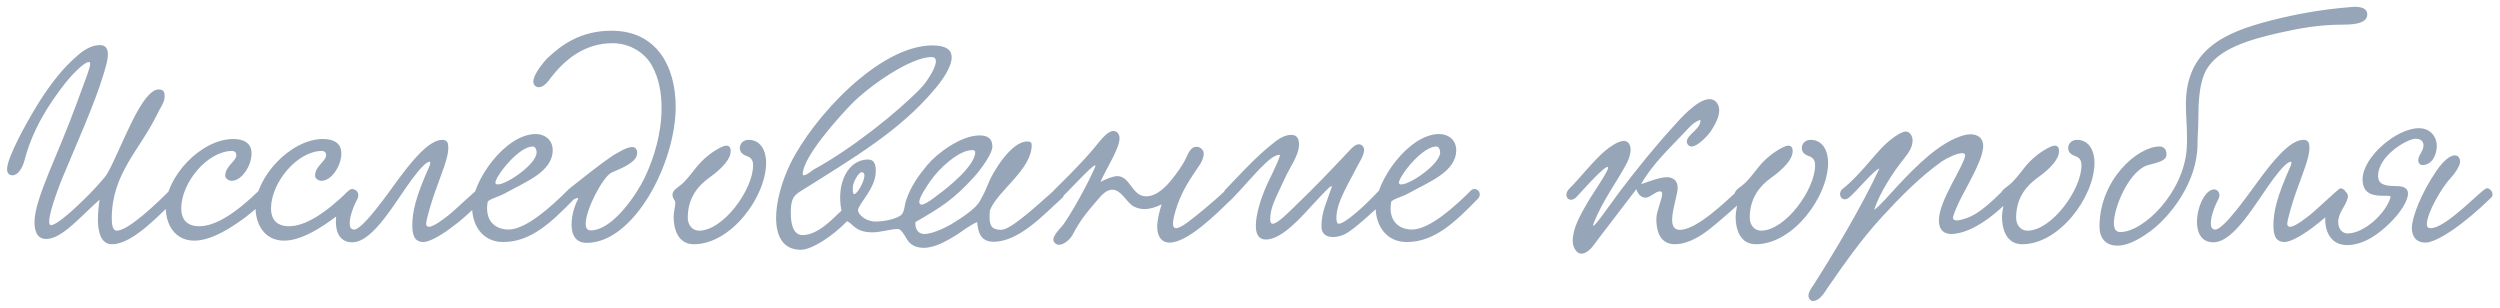 <?xml version="1.0" encoding="UTF-8"?> <svg xmlns="http://www.w3.org/2000/svg" width="325" height="40" viewBox="0 0 325 40" fill="none"><path d="M22.987 25.775C21.007 27.611 17.335 31.751 14.563 31.751C13.087 31.751 12.727 30.095 12.727 28.475C12.727 27.467 12.871 26.495 12.943 25.955C10.423 28.187 8.047 31.067 5.995 31.067C5.059 31.067 4.483 30.383 4.483 28.907C4.483 25.847 7.543 20.123 9.919 13.571C11.107 10.331 11.719 8.855 11.719 8.315C11.719 8.135 11.683 8.063 11.539 8.063C10.891 8.063 9.127 9.971 8.515 10.763C6.319 13.571 4.231 16.811 3.187 20.843C2.935 21.779 2.359 22.787 1.639 22.787C1.099 22.787 0.919 22.427 0.919 21.995C0.919 20.519 3.331 16.127 4.807 13.715C6.031 11.735 7.579 9.539 9.343 7.883C10.315 6.983 11.467 5.867 13.015 5.867C13.807 5.867 14.023 6.443 14.023 7.055C14.023 7.847 13.735 8.711 13.483 9.575C12.331 13.463 9.847 18.935 8.047 23.291C8.011 23.363 6.391 27.395 6.391 28.799C6.391 29.087 6.463 29.267 6.643 29.267C7.831 29.267 13.339 23.687 13.987 22.499C15.859 19.115 18.379 11.627 20.647 11.627C21.331 11.627 21.403 12.059 21.403 12.527C21.403 13.319 20.827 14.003 20.503 14.723C18.127 19.619 14.563 22.499 14.527 28.367C14.527 29.267 14.671 29.987 15.175 29.987C16.723 29.987 20.503 26.315 22.051 24.767C22.699 24.119 23.671 25.055 22.987 25.775ZM32.703 19.943C32.703 21.527 31.443 23.507 30.111 23.507C29.715 23.507 29.283 23.183 29.283 22.859C29.283 21.563 30.723 20.987 30.723 20.159C30.723 19.727 30.363 19.619 30.219 19.619C26.943 19.619 23.559 23.759 23.559 27.107C23.559 28.403 24.207 29.411 25.899 29.411C27.951 29.411 30.543 27.827 33.711 24.731C34.215 24.263 35.295 24.947 34.611 25.775C33.963 26.567 32.415 27.971 30.759 29.051C29.427 29.951 27.267 31.283 25.251 31.283C22.839 31.283 21.543 29.339 21.543 26.891C21.543 23.075 26.079 18.071 30.327 18.071C31.659 18.071 32.703 18.575 32.703 19.943ZM44.375 19.943C44.375 21.527 43.115 23.507 41.783 23.507C41.387 23.507 40.955 23.183 40.955 22.859C40.955 21.563 42.395 20.987 42.395 20.159C42.395 19.727 42.035 19.619 41.891 19.619C38.615 19.619 35.231 23.759 35.231 27.107C35.231 28.403 35.879 29.411 37.571 29.411C39.623 29.411 42.215 27.827 45.383 24.731C45.887 24.263 46.967 24.947 46.283 25.775C45.635 26.567 44.087 27.971 42.431 29.051C41.099 29.951 38.939 31.283 36.923 31.283C34.511 31.283 33.215 29.339 33.215 26.891C33.215 23.075 37.751 18.071 41.999 18.071C43.331 18.071 44.375 18.575 44.375 19.943ZM57.487 18.179C58.243 18.179 58.279 18.719 58.279 19.295C58.279 20.519 57.343 22.715 56.551 24.947C56.119 26.171 55.399 28.547 55.399 29.087C55.399 29.375 55.543 29.483 55.759 29.483C56.479 29.483 58.099 28.115 58.315 27.971C59.035 27.431 62.095 24.479 62.311 24.479C62.671 24.479 63.067 24.839 63.067 25.271C63.067 25.415 63.031 25.595 62.887 25.739C60.259 28.727 56.443 31.463 55.039 31.463C54.139 31.463 53.599 30.923 53.599 29.375C53.599 27.503 54.031 25.631 55.795 21.671C55.831 21.635 56.047 21.023 55.867 21.023C55.471 21.023 54.715 21.743 53.563 23.291C51.367 26.243 48.523 31.499 45.787 31.499C44.239 31.499 43.663 30.275 43.663 28.835C43.663 26.891 44.743 24.623 45.895 24.623C46.255 24.623 46.579 24.947 46.579 25.379C46.579 25.523 46.543 25.703 46.471 25.847C45.931 26.819 45.463 28.151 45.463 29.015C45.463 29.519 45.607 29.843 46.039 29.843C47.155 29.843 50.395 25.199 51.691 23.435C53.347 21.203 55.687 18.179 57.487 18.179ZM71.851 19.511C71.851 22.355 68.287 23.651 65.587 25.163C64.795 25.595 63.463 25.919 63.391 26.279C63.355 26.567 63.319 26.819 63.319 27.071C63.319 29.159 64.831 29.843 66.091 29.843C68.431 29.843 71.815 26.711 73.723 24.803C74.407 24.119 75.379 25.091 74.659 25.847C71.707 28.871 69.043 31.463 65.407 31.463C62.671 31.463 61.375 29.195 61.375 26.963C61.375 23.507 65.695 17.423 69.655 17.423C70.807 17.423 71.851 18.179 71.851 19.511ZM69.259 19.043C67.603 19.043 64.939 22.211 64.471 23.471C64.435 23.579 64.399 23.651 64.399 23.723C64.399 23.903 64.507 23.975 64.723 23.975C65.875 23.975 69.763 21.347 69.763 19.799C69.763 19.511 69.619 19.043 69.259 19.043ZM84.814 8.639C83.914 6.911 81.934 5.615 79.63 5.615C75.85 5.615 73.294 7.919 71.566 10.151C71.242 10.655 70.63 11.339 70.054 11.339C69.658 11.339 69.334 11.051 69.334 10.619C69.334 9.611 70.81 7.919 71.098 7.631C72.934 5.867 75.454 3.995 79.486 3.995C85.426 3.995 87.838 8.711 87.838 13.895C87.838 21.167 82.438 31.571 76.282 31.571C74.806 31.571 74.302 30.491 74.302 29.195C74.302 28.079 74.662 26.819 75.094 25.991C75.13 25.919 75.166 25.847 75.166 25.811C75.166 25.775 75.13 25.739 75.094 25.739C74.95 25.739 74.626 25.955 74.266 25.955C73.942 25.955 73.546 25.703 73.546 25.307C73.546 25.019 73.762 24.695 74.158 24.407C75.814 23.111 77.938 21.383 79.774 20.159C80.242 19.907 81.43 19.115 82.186 19.115C82.582 19.115 82.834 19.403 82.834 19.907C82.834 21.239 80.242 22.067 79.45 22.463C78.37 23.039 76.138 27.215 76.138 29.087C76.138 29.627 76.318 29.951 76.786 29.951C79.738 29.951 82.906 24.983 83.77 23.183C85.066 20.483 86.002 17.279 86.002 14.039C86.002 12.095 85.678 10.259 84.814 8.639ZM97.329 18.179C98.912 18.179 99.597 19.655 99.597 21.131C99.597 25.595 95.025 31.751 90.201 31.751C88.112 31.751 87.573 29.735 87.573 28.187C87.573 27.503 87.788 26.855 87.788 26.387C87.788 25.955 87.428 25.883 87.428 25.307C87.428 24.623 88.293 24.335 88.941 23.651C90.308 22.247 90.74 20.987 93.008 19.547C93.332 19.367 93.981 18.935 94.448 18.935C94.772 18.935 94.989 19.151 94.989 19.655C94.989 21.095 92.793 22.679 92.144 23.147C90.849 24.083 89.409 25.631 89.409 28.295C89.409 29.231 89.984 29.987 90.885 29.987C94.016 29.987 97.904 24.659 97.904 21.491C97.904 20.987 97.76 20.519 97.112 20.303C96.609 20.123 96.177 19.835 96.177 19.259C96.177 18.647 96.644 18.179 97.329 18.179ZM128.685 27.359C128.649 27.683 128.649 28.007 128.649 28.259C128.649 29.339 128.937 29.879 130.161 29.879C131.493 29.879 135.273 26.279 137.217 24.587C137.757 24.119 138.765 25.127 138.081 25.739C135.669 27.899 132.501 31.427 129.153 31.427C127.317 31.427 127.137 29.915 127.029 28.871C126.201 29.195 124.761 30.275 124.365 30.527C123.357 31.139 121.665 32.219 120.081 32.219C119.433 32.219 118.893 32.075 118.389 31.679C117.777 31.247 117.381 29.771 116.697 29.771C115.761 29.771 114.537 30.203 113.421 30.203C111.117 30.203 110.865 29.015 110.109 28.763C108.165 30.779 105.501 32.471 104.097 32.471C101.829 32.471 100.893 30.743 100.893 28.331C100.893 26.279 101.577 23.687 102.765 21.239C105.717 15.263 114.285 5.903 121.233 5.903C123.069 5.903 123.717 6.551 123.717 7.451C123.717 8.747 122.421 10.547 121.485 11.627C116.949 17.027 110.973 20.519 104.277 24.731C103.305 25.343 102.801 25.631 102.801 27.647C102.801 29.519 103.305 30.563 104.349 30.563C106.545 30.563 108.777 27.863 109.389 27.395C108.669 23.687 110.325 20.735 112.845 20.735C113.745 20.735 113.853 21.527 113.853 22.247C113.853 24.515 111.549 26.531 111.549 27.323C111.549 27.935 112.593 28.799 113.817 28.799C115.257 28.799 116.841 28.331 117.237 27.863C117.597 27.431 117.597 26.567 117.813 25.991C118.425 24.227 119.325 22.931 120.549 21.455C121.809 19.943 124.905 17.603 127.353 17.603C128.037 17.603 129.009 17.783 129.009 19.043C129.009 20.015 127.425 22.139 126.597 23.039C123.933 25.955 122.313 26.963 119.001 28.871C118.929 30.023 119.577 30.419 120.153 30.419C121.341 30.419 123.213 29.411 123.645 29.159C124.941 28.367 126.777 27.215 127.389 26.135C127.785 25.415 128.073 24.875 128.397 24.047C129.045 22.319 131.493 18.395 133.509 18.395C134.049 18.395 134.121 18.575 134.121 18.863C134.121 22.067 129.657 24.803 128.685 27.359ZM121.665 7.955C121.665 7.631 121.521 7.415 121.089 7.415C118.425 7.415 113.061 11.087 110.613 13.607C109.065 15.227 104.457 20.267 104.349 22.607C104.349 23.219 105.717 22.067 105.789 22.031C110.649 19.403 116.661 14.615 119.721 11.447C120.297 10.871 121.665 8.927 121.665 7.955ZM126.777 19.799C126.777 19.619 126.669 19.511 126.381 19.511C124.689 19.511 122.097 21.815 120.837 23.687C120.621 24.047 119.505 25.559 119.505 26.279C119.505 26.459 119.613 26.603 119.793 26.603C120.333 26.603 121.485 25.667 121.917 25.343C123.069 24.515 126.777 21.563 126.777 19.799ZM111.981 22.391C111.585 22.463 110.865 23.687 110.865 24.407C110.865 24.623 110.829 25.235 111.045 25.235C111.441 25.235 112.377 23.579 112.377 22.823C112.377 22.535 112.269 22.391 111.981 22.391ZM159.329 24.731C160.085 24.263 160.985 25.091 160.121 25.883C158.105 27.827 154.397 31.535 152.057 31.535C150.941 31.535 150.437 30.635 150.437 29.519C150.437 28.583 150.725 27.467 151.013 26.567C150.221 26.963 149.465 27.179 148.781 27.179C148.313 27.179 147.845 27.071 147.413 26.855C146.441 26.351 145.793 24.659 144.605 24.659C143.705 24.659 143.021 25.595 142.553 26.135C141.221 27.683 140.465 28.583 139.457 30.491C139.061 31.211 138.269 31.823 137.657 31.823C137.333 31.823 136.937 31.535 136.937 31.139C136.937 30.491 138.053 29.483 138.305 29.087C139.601 27.215 141.437 23.831 142.337 21.779C142.949 20.375 139.169 24.623 138.017 25.667C137.261 26.351 136.397 25.523 137.009 24.731C137.621 24.119 140.141 21.707 142.049 19.475C142.769 18.647 143.849 17.027 144.749 17.027C145.217 17.027 145.541 17.459 145.541 17.963C145.541 19.295 143.885 21.779 143.057 23.651C143.849 23.219 144.785 22.895 145.253 22.895C146.981 22.931 147.125 25.523 148.997 25.523C150.437 25.523 151.697 24.155 152.453 23.183C152.885 22.643 153.749 21.491 154.181 20.555C154.469 19.907 154.829 19.079 155.513 19.079C155.981 19.079 156.485 19.439 156.485 19.979C156.485 20.447 156.233 21.059 155.873 21.563C154.685 23.327 153.821 24.551 153.065 26.639C152.669 27.791 152.489 28.583 152.489 29.051C152.489 29.483 152.633 29.663 152.885 29.663C153.569 29.663 154.973 28.475 156.557 27.179C157.097 26.747 158.789 25.271 159.329 24.731ZM179.313 24.731C180.069 24.263 181.113 25.019 180.285 25.847C178.953 27.143 175.965 29.879 174.885 30.419C174.381 30.671 173.805 30.815 173.301 30.815C172.437 30.815 171.789 30.419 171.789 29.447C171.789 27.503 172.509 26.207 173.121 24.335C173.157 24.263 173.121 24.191 173.085 24.191C172.833 24.191 171.285 25.955 170.817 26.423C169.629 27.683 166.785 31.139 164.589 31.139C163.581 31.139 163.257 30.383 163.257 29.339C163.257 27.791 164.013 25.631 164.409 24.695C165.057 23.111 165.993 21.563 166.425 20.123C165.669 20.087 164.841 20.915 164.337 21.383C163.293 22.355 161.241 24.767 160.161 25.847C159.369 26.207 158.757 25.415 159.261 24.695C160.485 23.435 163.221 20.411 165.345 18.755C165.993 18.215 166.893 17.531 167.865 17.531C168.585 17.531 168.873 18.035 168.873 18.719C168.873 20.267 167.721 21.599 166.929 23.399C166.497 24.335 165.993 25.343 165.597 26.315C165.345 26.963 165.129 27.647 165.129 28.511C165.129 28.763 165.165 29.087 165.453 29.087C166.137 29.087 167.793 27.323 168.513 26.639C170.745 24.515 173.013 22.139 175.281 19.727C175.605 19.367 176.145 18.755 176.649 18.755C177.009 18.755 177.333 19.079 177.333 19.475C177.333 20.123 176.793 20.987 176.577 21.383C176.109 22.247 175.713 23.003 175.353 23.687C174.633 25.091 173.733 26.783 173.733 28.295C173.733 28.475 173.733 29.087 174.021 29.087C174.849 29.087 177.333 26.855 179.313 24.731ZM189.308 19.511C189.308 22.355 185.744 23.651 183.044 25.163C182.252 25.595 180.92 25.919 180.848 26.279C180.812 26.567 180.776 26.819 180.776 27.071C180.776 29.159 182.288 29.843 183.548 29.843C185.888 29.843 189.272 26.711 191.18 24.803C191.864 24.119 192.836 25.091 192.116 25.847C189.164 28.871 186.5 31.463 182.864 31.463C180.128 31.463 178.832 29.195 178.832 26.963C178.832 23.507 183.152 17.423 187.112 17.423C188.264 17.423 189.308 18.179 189.308 19.511ZM186.716 19.043C185.06 19.043 182.396 22.211 181.928 23.471C181.892 23.579 181.856 23.651 181.856 23.723C181.856 23.903 181.964 23.975 182.18 23.975C183.332 23.975 187.22 21.347 187.22 19.799C187.22 19.511 187.076 19.043 186.716 19.043ZM221.049 15.587C220.149 15.839 219.501 16.667 218.889 17.315C217.053 19.259 214.713 21.455 213.345 23.939C214.353 23.615 215.721 23.039 216.729 23.039C217.377 23.039 218.097 23.399 218.097 24.371C218.097 25.307 217.377 27.251 217.377 28.583C217.377 29.339 217.629 29.879 218.385 29.879C220.617 29.879 224.433 26.099 225.837 24.839C226.917 23.867 227.529 25.271 226.917 25.775C225.585 26.891 223.245 29.087 221.733 30.167C220.509 31.067 219.033 31.751 217.773 31.751C216.369 31.751 215.325 30.887 215.325 28.439C215.325 27.503 216.081 25.883 216.081 25.199C216.081 25.055 216.045 24.875 215.793 24.875C215.217 24.875 214.497 25.703 213.921 25.703C213.381 25.703 212.913 25.271 212.733 24.587C211.293 26.459 209.493 28.835 207.909 30.887C207.225 31.751 206.577 32.975 205.533 32.975C205.065 32.975 204.453 32.291 204.453 31.319C204.453 29.699 205.389 28.079 206.217 26.603C207.081 25.055 209.961 21.095 208.773 21.779C207.945 22.247 205.569 24.947 204.957 25.595C204.021 26.567 203.049 25.451 204.057 24.479C205.281 23.291 207.297 20.699 208.737 19.547C209.133 19.223 210.285 18.323 211.113 18.323C211.689 18.323 211.977 18.863 211.977 19.439C211.977 20.051 211.725 20.735 211.509 21.167C210.105 23.795 208.413 25.991 207.261 28.799C206.397 30.887 209.385 26.459 210.537 24.947C212.625 22.175 215.217 18.971 217.593 16.379C218.277 15.623 220.617 12.887 222.237 12.887C222.993 12.887 223.497 13.535 223.497 14.327C223.497 15.155 223.029 16.127 222.381 17.099C222.309 17.243 220.833 19.043 219.897 19.043C219.573 19.043 219.285 18.755 219.285 18.395C219.285 17.531 221.193 16.703 221.049 15.587ZM235.387 18.179C236.971 18.179 237.655 19.655 237.655 21.131C237.655 25.595 233.083 31.751 228.259 31.751C226.171 31.751 225.631 29.735 225.631 28.187C225.631 27.503 225.847 26.855 225.847 26.387C225.847 25.955 225.487 25.883 225.487 25.307C225.487 24.623 226.351 24.335 226.999 23.651C228.367 22.247 228.799 20.987 231.067 19.547C231.391 19.367 232.039 18.935 232.507 18.935C232.831 18.935 233.047 19.151 233.047 19.655C233.047 21.095 230.851 22.679 230.203 23.147C228.907 24.083 227.467 25.631 227.467 28.295C227.467 29.231 228.043 29.987 228.943 29.987C232.075 29.987 235.963 24.659 235.963 21.491C235.963 20.987 235.819 20.519 235.171 20.303C234.667 20.123 234.235 19.835 234.235 19.259C234.235 18.647 234.703 18.179 235.387 18.179ZM243.632 27.287C244.244 26.927 245.864 25.055 246.728 24.119C249.032 21.671 252.2 18.395 255.368 17.567C255.656 17.495 255.944 17.459 256.196 17.459C257.06 17.459 257.816 17.927 257.816 18.935C257.816 19.727 257.456 20.663 257.204 21.239C256.376 23.219 255.224 25.019 254.468 26.711C254.288 27.143 253.892 28.007 253.892 28.331C253.892 28.547 254.108 28.655 254.36 28.655C254.9 28.655 255.764 28.331 256.16 28.151C257.492 27.539 258.824 26.315 260.48 24.695C261.128 24.083 262.136 25.055 261.56 25.667C259.652 27.647 257.528 29.339 255.476 30.059C254.972 30.239 254.288 30.419 253.676 30.419C252.632 30.419 252.056 29.807 252.056 28.655C252.056 27.251 252.956 25.415 253.82 23.759C254.252 22.931 255.476 20.735 255.476 20.195C255.476 20.015 255.332 19.907 255.08 19.907C254.432 19.907 253.136 20.519 252.488 20.951C249.572 23.003 246.98 25.667 244.568 28.295C241.94 31.175 239.924 34.055 237.62 37.367C237.188 38.015 236.576 39.131 235.64 39.131C235.352 39.131 235.1 38.771 235.1 38.447C235.1 37.943 235.532 37.367 235.784 37.007C238.556 32.651 242.048 26.783 244.316 21.923C243.776 21.923 241.184 25.055 240.392 25.667C239.636 26.351 238.808 25.451 239.42 24.659C240.752 23.615 242.048 22.175 243.308 20.699C244.64 19.151 245.54 18.179 246.98 17.351C247.268 17.207 247.52 17.099 247.736 17.099C248.276 17.099 248.636 17.675 248.636 18.251C248.636 19.187 248.06 19.943 247.484 20.663C246.188 22.283 244.388 24.983 243.632 27.287ZM270.016 18.179C271.6 18.179 272.284 19.655 272.284 21.131C272.284 25.595 267.712 31.751 262.888 31.751C260.8 31.751 260.26 29.735 260.26 28.187C260.26 27.503 260.476 26.855 260.476 26.387C260.476 25.955 260.116 25.883 260.116 25.307C260.116 24.623 260.98 24.335 261.628 23.651C262.996 22.247 263.428 20.987 265.696 19.547C266.02 19.367 266.668 18.935 267.136 18.935C267.46 18.935 267.676 19.151 267.676 19.655C267.676 21.095 265.48 22.679 264.832 23.147C263.536 24.083 262.096 25.631 262.096 28.295C262.096 29.231 262.672 29.987 263.572 29.987C266.704 29.987 270.592 24.659 270.592 21.491C270.592 20.987 270.448 20.519 269.8 20.303C269.296 20.123 268.864 19.835 268.864 19.259C268.864 18.647 269.332 18.179 270.016 18.179ZM307.745 1.871C307.745 2.879 306.485 3.203 304.685 3.203C301.373 3.203 298.997 3.671 296.225 4.283C292.445 5.147 288.485 6.299 286.865 8.999C285.857 10.727 285.785 13.535 285.785 15.407C285.785 16.523 285.677 17.711 285.677 18.719C285.677 23.687 282.113 28.151 279.593 30.023C278.801 30.599 276.965 31.931 275.273 31.931C273.725 31.931 272.933 30.959 272.933 29.447C272.933 23.399 277.865 19.043 280.745 19.043C281.249 19.043 281.645 19.367 281.645 20.051C281.645 20.879 280.745 21.059 279.269 21.455C276.821 22.139 274.805 26.891 274.805 29.015C274.805 29.735 275.057 30.167 275.633 30.167C278.657 30.167 283.841 25.091 284.273 19.367C284.309 18.827 284.309 18.323 284.309 17.819C284.309 16.271 284.165 14.939 284.165 13.571C284.165 6.371 289.313 4.175 295.217 2.663C298.421 1.835 301.841 1.223 305.441 0.935C306.197 0.827 307.745 0.791 307.745 1.871ZM299.432 18.179C300.188 18.179 300.224 18.719 300.224 19.295C300.224 20.519 299.288 22.715 298.496 24.947C298.064 26.171 297.344 28.547 297.344 29.087C297.344 29.375 297.488 29.483 297.704 29.483C298.424 29.483 300.044 28.115 300.26 27.971C300.98 27.431 304.04 24.479 304.256 24.479C304.616 24.479 305.012 24.839 305.012 25.271C305.012 25.415 304.976 25.595 304.832 25.739C302.204 28.727 298.388 31.463 296.984 31.463C296.084 31.463 295.544 30.923 295.544 29.375C295.544 27.503 295.976 25.631 297.74 21.671C297.776 21.635 297.992 21.023 297.812 21.023C297.416 21.023 296.66 21.743 295.508 23.291C293.312 26.243 290.468 31.499 287.732 31.499C286.184 31.499 285.608 30.275 285.608 28.835C285.608 26.891 286.688 24.623 287.84 24.623C288.2 24.623 288.524 24.947 288.524 25.379C288.524 25.523 288.488 25.703 288.416 25.847C287.876 26.819 287.408 28.151 287.408 29.015C287.408 29.519 287.552 29.843 287.984 29.843C289.1 29.843 292.34 25.199 293.636 23.435C295.292 21.203 297.632 18.179 299.432 18.179ZM316.784 18.971C316.784 20.015 316.244 21.455 314.912 21.455C314.66 21.455 314.372 21.239 314.372 20.843C314.372 20.159 315.056 19.655 315.056 18.899C315.056 18.431 314.768 18.035 314.012 18.035C312.968 18.035 309.152 20.231 309.152 22.859C309.152 23.939 309.944 24.191 311.528 24.191C312.14 24.191 313.04 24.299 313.04 25.163C313.04 26.099 312.068 27.647 310.664 29.015C309.368 30.275 307.388 31.859 305.12 31.859C303.176 31.859 302.276 30.347 302.276 28.475C302.276 27.575 303.284 24.767 304.508 24.767C304.868 24.767 305.228 25.091 305.228 25.523C305.228 25.595 305.228 25.703 305.192 25.775C304.904 26.855 303.968 27.647 303.968 28.871C303.968 29.771 304.508 30.347 305.192 30.347C307.316 30.347 310.124 27.791 310.772 25.667C310.844 25.415 310.448 25.451 309.872 25.451C308.792 25.451 307.136 25.379 307.136 23.327C307.136 20.411 311.564 16.667 314.444 16.667C316.028 16.667 316.784 17.855 316.784 18.971ZM319.124 20.195C319.556 20.195 319.808 20.519 319.808 21.059C319.808 21.419 319.304 22.391 318.548 23.183C317.432 24.371 315.488 27.683 315.488 29.159C315.488 29.483 315.632 29.663 315.992 29.663C318.044 29.663 322.652 24.551 323.264 24.479C323.768 24.407 324.308 25.235 323.876 25.667C320.24 29.231 316.784 31.535 315.308 31.535C313.976 31.535 313.544 30.599 313.544 29.627C313.544 28.259 314.768 25.091 316.712 22.247C317.72 20.771 318.584 20.195 319.124 20.195Z" fill="#96A5B7"></path></svg> 